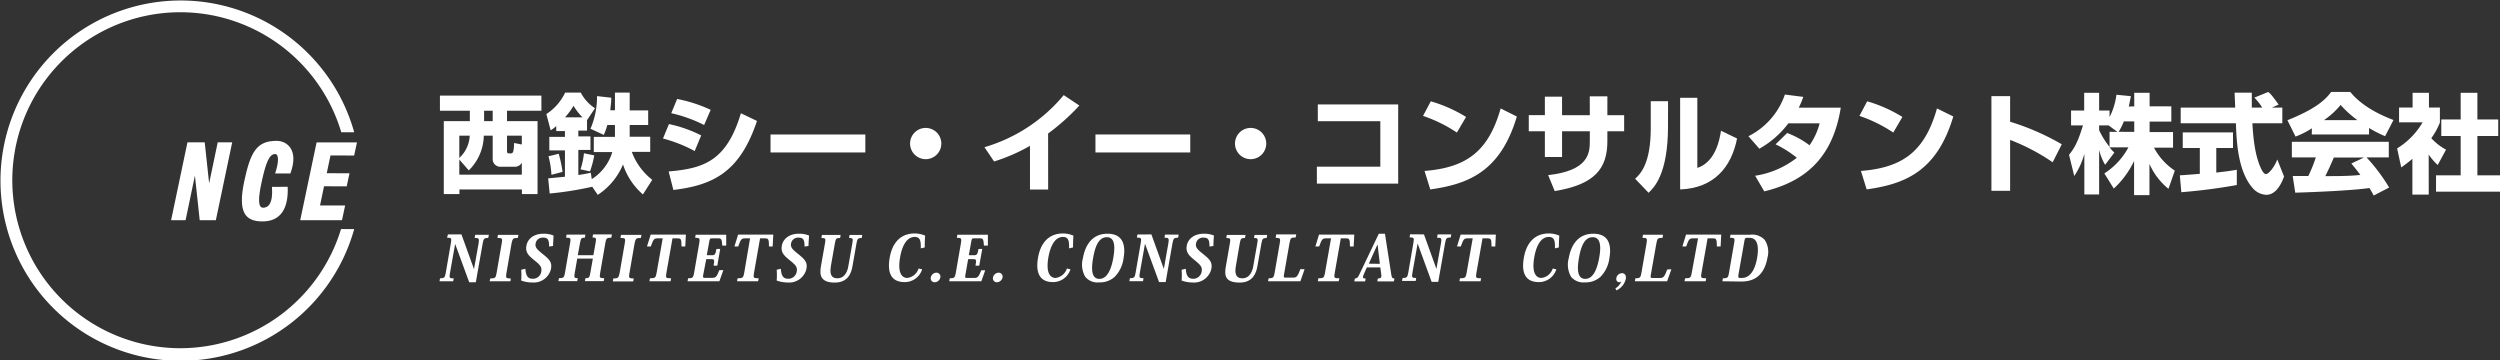 <svg xmlns="http://www.w3.org/2000/svg" viewBox="0 0 479.96 69.2"><rect x="0" y="0" width="479.96" height="69.2" fill="#333333" stroke="none"/><defs><style>.cls-1{fill:#fff;}</style></defs><g id="レイヤー_2" data-name="レイヤー 2"><g id="レイヤー_1-2" data-name="レイヤー 1"><polygon class="cls-1" points="41.8 27.32 40.15 35.2 39.3 27.32 35.99 27.32 32.85 42.27 35.63 42.27 37.42 33.71 38.34 42.27 41.44 42.27 44.58 27.32 41.8 27.32"/><polygon class="cls-1" points="67.99 29.86 68.53 27.34 60.78 27.34 57.64 42.27 65.66 42.27 66.26 39.45 61.44 39.45 62.21 35.76 66.56 35.78 67.1 33.27 62.73 33.25 63.45 29.84 67.99 29.86"/><path class="cls-1" d="M52.21,35.88c.24,3.16-.69,4-1.69,4s-1-1.75-.25-5.12,1.39-5.19,2.55-5.19c.73,0,.74,1.52,0,3.73h2.93c1.65-4.42-.56-6.26-2.65-6.26-3.84,0-5,2.15-6.2,7.72-1.28,6,.16,7.75,3.51,7.75,3.57,0,5-2.63,4.82-6.65Z"/><path class="cls-1" d="M34.6,66.85A32.25,32.25,0,1,1,65.52,25.39H68a34.59,34.59,0,1,0,0,18.59H65.47A32.27,32.27,0,0,1,34.6,66.85Z"/><path class="cls-1" d="M88.59,45,91,51.67h0l.89-5c.15-.89,0-1-.77-1l.11-.59h2.62l-.11.59c-.75,0-.91.13-1.06,1l-1.33,7.52H90.08l-2.7-7.36h0l-1,5.62c-.16.89-.09,1,.73,1L87,54H84.38l.1-.57c.81,0,.93-.14,1.09-1l1-5.8c.16-.91.08-1-.74-1L86,45Z"/><path class="cls-1" d="M94.13,53.46c.94,0,1.05-.14,1.2-1l1-5.78c.16-.89.1-1-.83-1l.1-.59h3.92l-.1.59c-.93,0-1,.13-1.2,1l-1,5.78c-.15.89-.09,1,.84,1L98,54H94Z"/><path class="cls-1" d="M100.87,51.6c.1,1.53.58,1.92,1.45,1.92a1.62,1.62,0,0,0,1.6-1.39c.14-.83-.17-1.22-1.27-2.11s-1.83-1.5-1.59-2.85c.17-1,1.07-2.3,3.31-2.3a4.8,4.8,0,0,1,1.9.35c0,.47-.08,1.17-.09,2l-.76.12c0-1.32-.24-1.72-1.18-1.72a1.35,1.35,0,0,0-1.41,1.12c-.13.73.26,1.13,1.2,1.89,1.37,1.11,2,1.63,1.75,3a3.4,3.4,0,0,1-3.63,2.6,6,6,0,0,1-2.09-.37,13.17,13.17,0,0,0,0-2.07Z"/><path class="cls-1" d="M117.37,45.63c-.89,0-1,.13-1.15,1l-1,5.78c-.16.89-.1,1,.78,1l-.1.57h-3.61l.1-.57c.69,0,.79-.12.94-1l.49-2.76h-3l-.48,2.76c-.15.86-.1,1,.58,1l-.1.57h-3.62l.11-.57c.88,0,1-.14,1.15-1l1-5.78c.16-.89.1-1-.78-1l.1-.59h3.61l-.1.59c-.68,0-.78.12-.93,1L110.92,49h3l.43-2.41c.15-.86.1-1-.6-1l.11-.59h3.61Z"/><path class="cls-1" d="M117.75,53.46c.93,0,1-.14,1.2-1l1-5.78c.16-.89.1-1-.83-1l.1-.59h3.93l-.11.59c-.93,0-1,.13-1.2,1l-1,5.78c-.16.89-.1,1,.83,1l-.1.57h-3.92Z"/><path class="cls-1" d="M129.11,45.76l-1.18,6.67c-.16.9-.11,1,.91,1l-.1.57h-4.06l.1-.57c1,0,1.11-.13,1.27-1l1.18-6.67h-.9c-.73,0-.86.07-1.39,1.56h-.73l.71-2.28h6.76l-.12,2.28h-.72c0-1.5-.12-1.56-.85-1.56Z"/><path class="cls-1" d="M138.11,54H132l.1-.57c.86,0,1-.14,1.15-1l1-5.78c.16-.89.07-1-.79-1l.1-.59h5.86l0,2.09h-.76c-.06-1.3-.19-1.4-.86-1.4h-1.1c-.38,0-.44.1-.52.55L135.69,49h1c.53,0,.68-.16.86-1.21h.72L137.71,51H137c.21-1.16.12-1.25-.41-1.25h-1L135,52.8c-.08.49,0,.54.24.54h1.47c.69,0,.85-.13,1.4-1.48h.76Z"/><path class="cls-1" d="M145.92,45.76l-1.17,6.67c-.16.9-.11,1,.9,1l-.1.57H141.5l.1-.57c1,0,1.11-.13,1.27-1L144,45.76h-.89c-.73,0-.86.07-1.39,1.56H141l.7-2.28h6.76l-.12,2.28h-.71c0-1.5-.12-1.56-.85-1.56Z"/><path class="cls-1" d="M149.91,51.6c.1,1.53.58,1.92,1.45,1.92a1.62,1.62,0,0,0,1.6-1.39c.15-.83-.17-1.22-1.27-2.11s-1.83-1.5-1.59-2.85c.17-1,1.08-2.3,3.31-2.3a4.89,4.89,0,0,1,1.91.35c0,.47-.09,1.17-.1,2l-.76.12c0-1.32-.23-1.72-1.18-1.72a1.36,1.36,0,0,0-1.41,1.12c-.13.73.26,1.13,1.2,1.89,1.37,1.11,2,1.63,1.75,3a3.4,3.4,0,0,1-3.63,2.6,6,6,0,0,1-2.08-.37,13.05,13.05,0,0,0,0-2.07Z"/><path class="cls-1" d="M159.53,51c-.16,1-.32,2.43,1.24,2.43s2-1.64,2.11-2.41l.76-4.33c.17-.92.08-1-.63-1l.1-.59h2.43l-.1.59c-.72,0-.84.13-1,1l-.78,4.43c-.2,1.16-.76,3.13-3.4,3.13s-3-1.34-2.64-3.2l.77-4.36c.16-.89.1-1-.69-1l.1-.59h3.59l-.1.59c-.74,0-.83.09-1,1Z"/><path class="cls-1" d="M176.78,47.68c0-1.24,0-2.19-1.18-2.19-1.9,0-2.57,2.61-2.79,3.87-.57,3.25.48,4,1.37,4a2.6,2.6,0,0,0,2.17-1.81l.69.16a3.51,3.51,0,0,1-3.35,2.45c-3.05,0-3.27-2.45-2.88-4.71.52-2.93,2.16-4.63,4.8-4.63a5,5,0,0,1,2,.42c-.05.7-.08,1.47-.07,2.26Z"/><path class="cls-1" d="M180.53,53.27a1.15,1.15,0,0,1-1.08.92.75.75,0,0,1-.75-.92,1.12,1.12,0,0,1,1.08-.92A.75.75,0,0,1,180.53,53.27Z"/><path class="cls-1" d="M188.4,54h-6.16l.1-.57c.86,0,1-.14,1.15-1l1-5.78c.15-.89.07-1-.79-1l.1-.59h5.86l0,2.09h-.76c-.07-1.3-.19-1.4-.86-1.4H187c-.39,0-.44.1-.52.55L186,49h1c.53,0,.68-.16.86-1.21h.72L188,51h-.72c.21-1.16.12-1.25-.41-1.25h-1l-.54,3.07c-.09.49,0,.54.24.54H187c.68,0,.85-.13,1.4-1.48h.75Z"/><path class="cls-1" d="M192.47,53.27a1.15,1.15,0,0,1-1.07.92.75.75,0,0,1-.76-.92,1.14,1.14,0,0,1,1.08-.92A.75.75,0,0,1,192.47,53.27Z"/><path class="cls-1" d="M205.25,47.68c0-1.24,0-2.19-1.18-2.19-1.9,0-2.56,2.61-2.79,3.87-.57,3.25.49,4,1.37,4a2.63,2.63,0,0,0,2.18-1.81l.68.16a3.51,3.51,0,0,1-3.35,2.45c-3,0-3.27-2.45-2.87-4.71.51-2.93,2.15-4.63,4.79-4.63a5,5,0,0,1,2,.42c-.05.7-.08,1.47-.07,2.26Z"/><path class="cls-1" d="M208.36,53.15a4.63,4.63,0,0,1-.45-3.61c.38-2.14,1.54-4.67,4.71-4.67,3.44,0,3.4,2.92,3.09,4.67A6.17,6.17,0,0,1,214,53.15a4.21,4.21,0,0,1-3,1.06A3,3,0,0,1,208.36,53.15Zm1.5-3.61c-.31,1.77-.46,4,1.21,4s2.36-2.3,2.66-4,.5-4-1.22-4S210.19,47.65,209.86,49.54Z"/><path class="cls-1" d="M221.05,45l2.39,6.63h0l.88-5c.16-.89,0-1-.76-1l.1-.59h2.62l-.1.59c-.75,0-.91.13-1.07,1l-1.32,7.52h-1.27l-2.7-7.36h0l-1,5.62c-.16.89-.09,1,.72,1l-.1.57h-2.62l.1-.57c.82,0,.94-.14,1.09-1l1-5.8c.16-.91.08-1-.75-1l.11-.59Z"/><path class="cls-1" d="M227.65,51.6c.1,1.53.58,1.92,1.46,1.92a1.62,1.62,0,0,0,1.59-1.39c.15-.83-.17-1.22-1.26-2.11s-1.83-1.5-1.6-2.85c.17-1,1.08-2.3,3.32-2.3a4.84,4.84,0,0,1,1.9.35c-.05.47-.09,1.17-.1,2l-.76.12c0-1.32-.23-1.72-1.18-1.72a1.34,1.34,0,0,0-1.4,1.12c-.13.73.25,1.13,1.19,1.89,1.37,1.11,2,1.63,1.75,3a3.4,3.4,0,0,1-3.63,2.6,6,6,0,0,1-2.08-.37,13.05,13.05,0,0,0,0-2.07Z"/><path class="cls-1" d="M237.28,51c-.17,1-.32,2.43,1.23,2.43s2-1.64,2.11-2.41l.76-4.33c.17-.92.08-1-.63-1l.11-.59h2.42l-.1.59c-.72,0-.84.13-1,1l-.78,4.43c-.21,1.16-.77,3.13-3.4,3.13-2.8,0-3-1.34-2.64-3.2l.76-4.36c.16-.89.1-1-.69-1l.1-.59h3.59l-.1.59c-.74,0-.83.09-1,1Z"/><path class="cls-1" d="M250.46,51.7,249.65,54h-6.2l.1-.57c.86,0,1-.14,1.15-1l1-5.77c.16-.89.07-1-.79-1L245,45h3.86l-.11.59c-.93,0-1,.12-1.18,1.06l-1.07,6.1c-.09.5,0,.55.28.55h1.4c.74,0,.9-.14,1.49-1.64Z"/><path class="cls-1" d="M257.41,45.76l-1.17,6.67c-.16.9-.11,1,.9,1L257,54H253l.1-.57c1,0,1.11-.13,1.27-1l1.17-6.67h-.89c-.73,0-.87.07-1.39,1.56h-.73l.7-2.28H260l-.12,2.28h-.71c0-1.5-.12-1.56-.85-1.56Z"/><path class="cls-1" d="M265,51.34h-2.59l-.53,1.2a4,4,0,0,0-.21.6c0,.26.1.32.51.32l-.1.57H260l.11-.57c.35,0,.56-.13.82-.68l3.78-7.91h1.18l1.2,7.74c.11.72.23.85.62.85l-.1.57h-3.19l.1-.57c.44,0,.61-.1.66-.33a1.43,1.43,0,0,0,0-.45Zm-.09-.69L264.48,47h-.05l-1.64,3.62Z"/><path class="cls-1" d="M273.38,45l2.39,6.63h0l.89-5c.16-.89.05-1-.77-1L276,45h2.62l-.11.59c-.75,0-.91.13-1.06,1l-1.33,7.52h-1.27l-2.69-7.36h0l-1,5.62c-.16.89-.09,1,.73,1l-.1.57h-2.62l.1-.57c.81,0,.93-.14,1.09-1l1-5.8c.16-.91.08-1-.74-1l.1-.59Z"/><path class="cls-1" d="M284.62,45.76l-1.18,6.67c-.16.9-.11,1,.91,1l-.11.57h-4.05l.1-.57c1,0,1.11-.13,1.27-1l1.18-6.67h-.9c-.73,0-.86.07-1.39,1.56h-.73l.7-2.28h6.76l-.11,2.28h-.72c0-1.5-.12-1.56-.85-1.56Z"/><path class="cls-1" d="M298.53,47.68c0-1.24,0-2.19-1.18-2.19-1.91,0-2.57,2.61-2.79,3.87-.57,3.25.48,4,1.37,4a2.6,2.6,0,0,0,2.17-1.81l.69.16a3.51,3.51,0,0,1-3.35,2.45c-3.05,0-3.28-2.45-2.88-4.71.52-2.93,2.16-4.63,4.8-4.63a5,5,0,0,1,2,.42c-.05.7-.08,1.47-.08,2.26Z"/><path class="cls-1" d="M301.63,53.15a4.67,4.67,0,0,1-.45-3.61c.38-2.14,1.54-4.67,4.71-4.67,3.45,0,3.4,2.92,3.09,4.67a6.17,6.17,0,0,1-1.72,3.61,4.24,4.24,0,0,1-3,1.06A3.05,3.05,0,0,1,301.63,53.15Zm1.5-3.61c-.31,1.77-.46,4,1.22,4s2.35-2.3,2.66-4,.5-4-1.23-4S303.47,47.65,303.13,49.54Z"/><path class="cls-1" d="M310.13,55.36A2.52,2.52,0,0,0,311.26,54a.49.49,0,0,1-.43.17c-.35,0-.6-.32-.51-.82a1.12,1.12,0,0,1,1.08-.9c.59,0,.83.48.73,1.08a3.21,3.21,0,0,1-1.8,2.22Z"/><path class="cls-1" d="M320.88,51.7,320.06,54h-6.19l.1-.57c.86,0,1-.14,1.15-1l1-5.77c.15-.89.07-1-.79-1l.1-.59h3.85l-.1.59c-.93,0-1,.12-1.18,1.06l-1.08,6.1c-.08.5,0,.55.29.55h1.4c.74,0,.9-.14,1.48-1.64Z"/><path class="cls-1" d="M327.83,45.76l-1.18,6.67c-.15.9-.11,1,.91,1l-.1.57H323.4l.11-.57c1,0,1.11-.13,1.27-1L326,45.76h-.9c-.72,0-.86.07-1.38,1.56h-.73l.7-2.28h6.76l-.12,2.28h-.72c0-1.5-.12-1.56-.84-1.56Z"/><path class="cls-1" d="M330.67,54l.1-.57c.9,0,1-.14,1.16-1l1-5.78c.16-.89.1-1-.8-1l.1-.59H336a3.3,3.3,0,0,1,2.8,1,4.2,4.2,0,0,1,.53,3.38c-.75,4.26-3.47,4.61-5.12,4.61Zm4.72-8.34c-.33,0-.41.1-.51.69l-1.09,6.17c-.13.74-.09.84.29.84h.33c1.07,0,2.37-.73,2.92-3.81.35-2,.21-3.89-1.46-3.89Z"/><path class="cls-1" d="M84.46,18.36h19.48v2.9h-6.6v2h5.86v14h-3v-.88h-12v.88h-3v-14h5v-2H84.46Zm3.72,12.27v2.91h12V31.23a1.48,1.48,0,0,1-1.4.78H96.22a1.47,1.47,0,0,1-1.63-1.59V26.05H92.88A9.55,9.55,0,0,1,90,32.71Zm0-4.58v4.27a6.17,6.17,0,0,0,2-4.27Zm4.76-4.79v2h1.65v-2Zm7.24,6.48V26.05H97.34V28.9c0,.27,0,.55.33.55h.39c.45,0,.58-.3.64-2Z"/><path class="cls-1" d="M113.7,35.85a63.36,63.36,0,0,1-8.17,1.3l-.29-2.91,3.22-.31V28.88h-3v-2.6h3V25.16h-1.67v-.95a8,8,0,0,1-1.07.81l-.83-3.12a10.05,10.05,0,0,0,3.61-4.12h3a7.9,7.9,0,0,0,2.73,3l-1.53,2.29v2h-1.67v1.12h2.33v2.6h-2.33V33.6c1.2-.18,1.82-.31,2.39-.43l.19,1.22a9.29,9.29,0,0,0,3.94-5.2H114V26.28h4.06c0-.25,0-.31,0-.93V24h-1.46a14.27,14.27,0,0,1-.68,1.9l-2.56-1.18a15.52,15.52,0,0,0,1.26-6.27l2.74.31c0,.78-.1,1.42-.2,2.41h.9V17.78h2.83V21.2h3.55V24h-3.55v1.11c0,.6,0,.68,0,1.14h3.94v2.91h-3.53a12,12,0,0,0,3.92,5.36l-1.79,2.81a12.91,12.91,0,0,1-3.82-5.76,12.9,12.9,0,0,1-4.85,5.84Zm-6.44-6.33A23.28,23.28,0,0,1,108,33l-2.13.56A17.2,17.2,0,0,0,105.3,30Zm4.56-7a11.62,11.62,0,0,1-1.71-2.21,13.94,13.94,0,0,1-1.63,2.21Zm2.27,7.31a18.24,18.24,0,0,1-.82,3.07l-1.82-.39a14.48,14.48,0,0,0,.66-3.08Z"/><path class="cls-1" d="M133.37,29a27.43,27.43,0,0,0-6.09-2.41l1.15-2.77A25,25,0,0,1,134.62,26Zm-5,3.92c6.65-.58,11.12-1.94,13.87-11.18l3.09,1.48c-3.26,9.74-8.29,12.32-16.05,13.25ZM135.18,24a27.06,27.06,0,0,0-6.31-2.27L130,19a27.32,27.32,0,0,1,6.44,2.09Z"/><path class="cls-1" d="M166.13,25.82v3.45h-18.2V25.82Z"/><path class="cls-1" d="M180.72,27.56a3,3,0,1,1-3-3A3,3,0,0,1,180.72,27.56Z"/><path class="cls-1" d="M201.23,36.39h-3.49V28A34.44,34.44,0,0,1,190.85,31L189,28.26a31.12,31.12,0,0,0,15.22-10l3,2a41.58,41.58,0,0,1-6,5.37Z"/><path class="cls-1" d="M228.51,25.82v3.45h-18.2V25.82Z"/><path class="cls-1" d="M243.1,27.56a3,3,0,1,1-3-3A3,3,0,0,1,243.1,27.56Z"/><path class="cls-1" d="M268.43,20.05v15.2H252.82V32H265V23.27H253V20.05Z"/><path class="cls-1" d="M279.7,25.45a27.48,27.48,0,0,0-6.5-3.2l1.49-2.8a27.43,27.43,0,0,1,6.77,3Zm-6.21,7.37c8-.64,12.26-3.7,14.61-12l3.11,1.55c-3.19,10.77-9.57,13-16.62,14Z"/><path class="cls-1" d="M305.21,18.5h3.38v3.61h3.22V25.2h-3.22v1.92c0,5.24-2.43,8.32-10.11,9.56l-1.26-3.06c7.76-.86,8-4.23,8-6.5V25.2h-5.33v4.94h-3.3V25.2h-3.09V22.11h3.09V18.56h3.3v3.55h5.33Z"/><path class="cls-1" d="M320.23,24.24c0,9.16-2.66,11.75-3.73,12.77l-2.58-2.69c1-.92,3-2.88,3-9.73V19.43h3.32Zm5.63,8c3.53-1.18,4.29-5.49,4.54-7.14l3.09,1.49c-1.11,5.55-4.45,9.53-10.93,9.78V18.77h3.3Z"/><path class="cls-1" d="M343.11,25.53a17.21,17.21,0,0,1,4.29,2.36,12.92,12.92,0,0,0,1.94-4.21h-6a18.12,18.12,0,0,1-5.57,4.87l-2.1-2.4a14,14,0,0,0,7-8l3.53.45a15,15,0,0,1-.87,2.07h8.07c-1.43,8.89-6.07,14-14.69,16.07l-1.75-3a17.19,17.19,0,0,0,8-3.45,20.38,20.38,0,0,0-4.08-2.58Z"/><path class="cls-1" d="M363.48,25.45a27.48,27.48,0,0,0-6.5-3.2l1.49-2.8a27.16,27.16,0,0,1,6.76,3Zm-6.21,7.37c8-.64,12.25-3.7,14.6-12L375,22.36c-3.2,10.77-9.57,13-16.63,14Z"/><path class="cls-1" d="M385.91,18.46v4.91a47.38,47.38,0,0,1,9.92,4.33l-1.75,3.45a39.48,39.48,0,0,0-8.17-4.29v9.77h-3.59V18.46Z"/><path class="cls-1" d="M409.74,20.42v-2.6h2.95v2.6h4.17v2.93h-4.17v2h4.5v3h-3.66a12.11,12.11,0,0,0,4,4.41l-1.22,3.49a12.72,12.72,0,0,1-3.65-4.79v6h-2.95V30.9a17.06,17.06,0,0,1-3.9,5.3L404,33.29a13.42,13.42,0,0,0,4.62-5H405a7.71,7.71,0,0,0,.92,1l-1.77,2.35A9.78,9.78,0,0,1,403,28.75v8.59h-2.84v-7.8a14.12,14.12,0,0,1-1.94,4.25l-1-4.07c1.22-1.52,1.77-2.72,2.68-5.65h-2.29V21.22h2.52v-3.4H403v3.4h2v1.26a12.87,12.87,0,0,0,1.32-4.29l2.77.27c-.08.51-.19,1-.39,2Zm-3.24,4.89-1.69-1.24H403V25a16.35,16.35,0,0,0,2,3.2V25.31Zm3.24,0v-2h-2a11.68,11.68,0,0,1-1,2Z"/><path class="cls-1" d="M418.49,33.66c.12,0,3.47-.24,3.84-.29V28.42h-3.28v-3h9.65v3h-3.21v4.71c2.31-.25,3.23-.42,3.94-.54l0,2.93a107.14,107.14,0,0,1-10.65,1.38Zm17.68-13h2v3h-5.75c.12,2,.35,5.67,1.52,8.37.13.31.58,1.39,1.1,1.39s1.67-1.43,2.16-2.81l1.3,3.28c-.33.93-1.36,3.51-3.4,3.51a3.62,3.62,0,0,1-2.5-1.16c-3-3.26-3.22-9.2-3.34-12.58H418.66v-3h10.46c0-.33-.11-2.73-.11-2.87h3.3v2.87h2a10.53,10.53,0,0,0-1.51-1.92l2.66-1.08c.31.23.58.42,2,2.42Z"/><path class="cls-1" d="M443.85,24.63a16.61,16.61,0,0,1-3.14,1.59l-1.56-3.14c5-2,7.17-3.71,8.39-5.43h3.67c.89,1.06,3,3.39,8.3,5.39l-1.61,3.11a23.2,23.2,0,0,1-3.08-1.58v1.25h-11Zm11.86,12.91c-.2-.39-.43-.82-.82-1.44-3.51.49-10.53.78-14.24.89l-.49-3.2c.1,0,2.72,0,3,0a27.24,27.24,0,0,0,1.44-3.57H440v-3h18.61v3h-4.27A34.88,34.88,0,0,1,458.68,36Zm-3.13-14.48a20.51,20.51,0,0,1-3.22-2.91,15.59,15.59,0,0,1-3.18,2.91Zm1.28,7.18h-5.8c-.74,1.73-1,2.27-1.63,3.57,2.43,0,4.66,0,6.72-.23-.86-1.15-1.32-1.69-1.73-2.19Z"/><path class="cls-1" d="M466.28,37.36h-3.14V30.49A26.15,26.15,0,0,1,461,32.14l-.79-3.65a14.35,14.35,0,0,0,4.89-5h-4.52V20.65h2.6V17.82h3.14v2.83h2.1v2.88a13.6,13.6,0,0,1-1.65,3,10.42,10.42,0,0,0,2.83,2.2L468,31.68a11.85,11.85,0,0,1-1.73-2Zm6.13-19.54h3.21v5.12h4v3.17h-4v7.55H480V36.8H467.68V33.66h4.73V26.11h-3.72V22.94h3.72Z"/></g></g></svg>